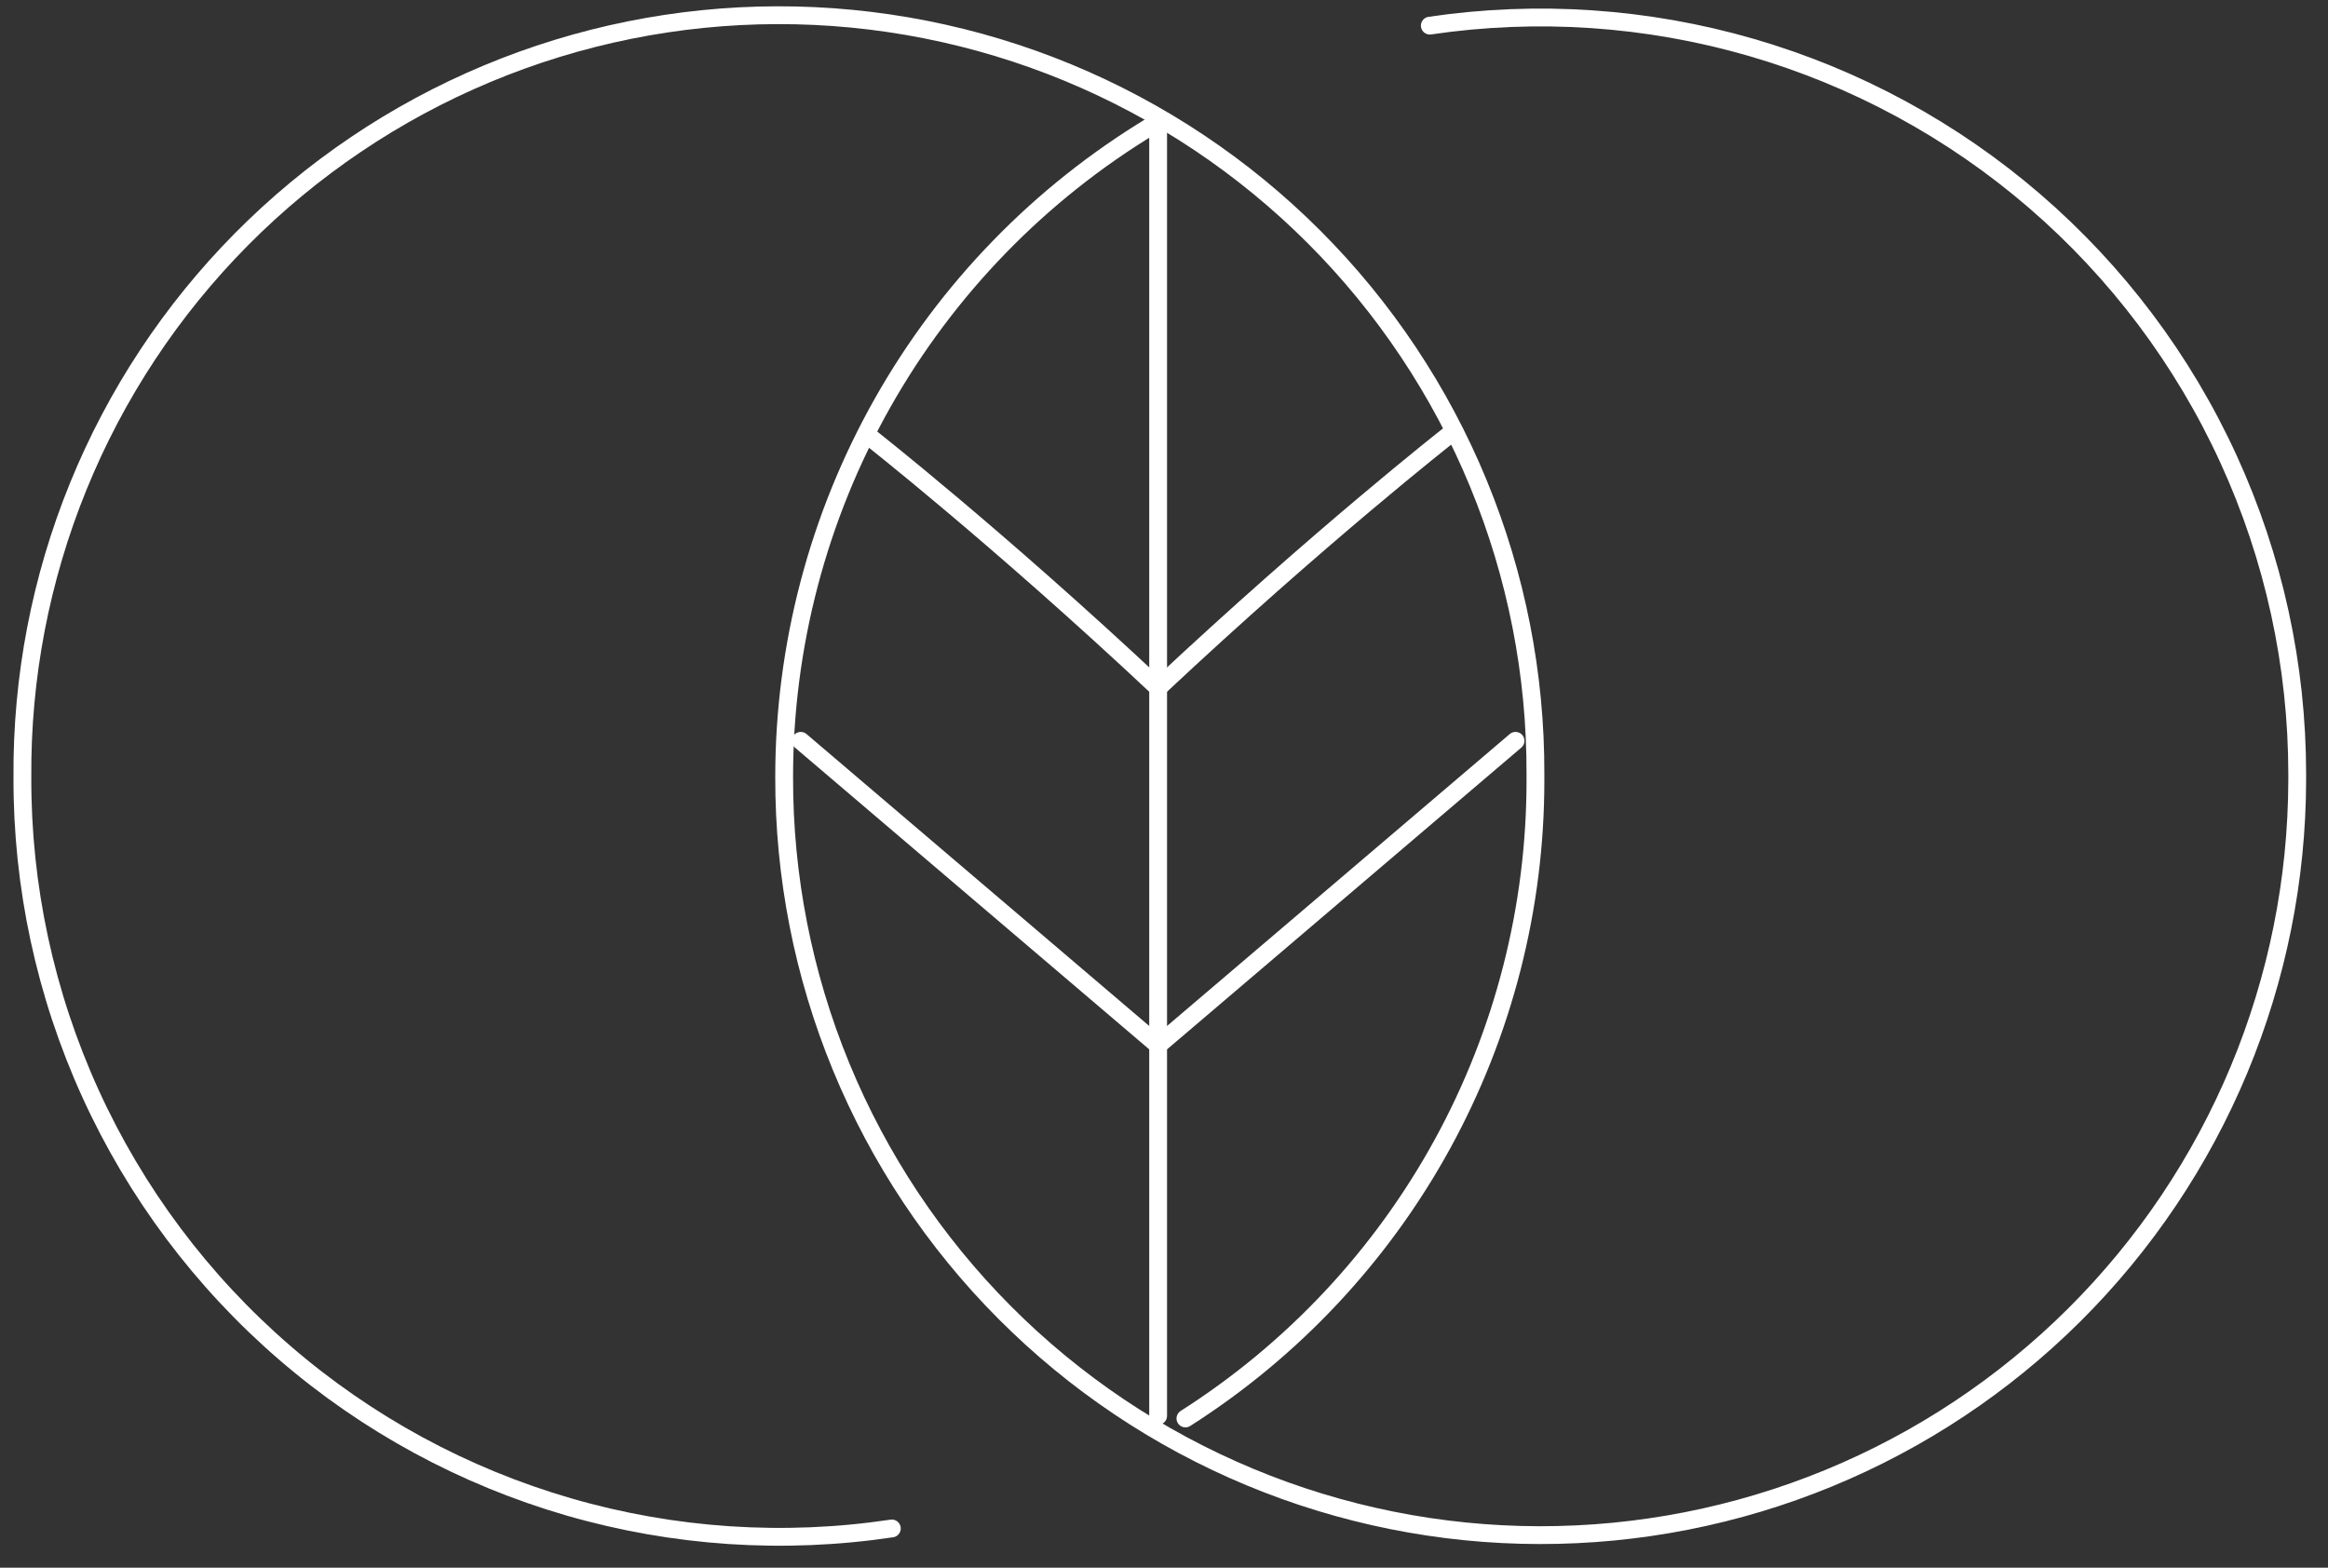 <svg width="98" height="66" viewBox="0 0 98 66" fill="none" xmlns="http://www.w3.org/2000/svg">
<rect x="0" y="0" width="98" height="66" fill="#333333" stroke="none"/>
<path d="M37.543 64.348C32.999 65.029 28.362 64.72 23.949 63.443C19.536 62.164 15.452 59.947 11.976 56.943C8.499 53.94 5.714 50.22 3.809 46.039C1.905 41.858 0.927 37.314 0.943 32.72M0.943 32.72C0.943 32.63 0.943 32.809 0.943 32.72ZM0.943 32.72C0.943 32.631 0.943 32.81 0.943 32.72ZM0.943 32.72C0.912 28.524 1.711 24.363 3.294 20.477C4.876 16.59 7.211 13.055 10.164 10.074C13.117 7.093 16.63 4.725 20.501 3.106C24.372 1.487 28.525 0.649 32.721 0.64C36.917 0.631 41.074 1.451 44.952 3.054C48.83 4.656 52.353 7.009 55.319 9.978C58.284 12.946 60.634 16.471 62.233 20.351C63.832 24.23 64.649 28.387 64.636 32.584M64.636 32.584C64.636 32.674 64.636 32.763 64.636 32.852V32.584ZM64.636 32.584C64.636 32.674 64.636 32.764 64.636 32.854C64.639 38.209 63.29 43.48 60.715 48.175C58.139 52.871 54.42 56.841 49.902 59.717" stroke="white" stroke-width="0.75" stroke-linecap="round" stroke-linejoin="round"/>
<path d="M33.708 31.189L48.753 44.005" stroke="white" stroke-width="0.75" stroke-linecap="round" stroke-linejoin="round"/>
<path d="M36.547 18.345C36.547 18.345 41.947 22.576 48.753 28.959" stroke="white" stroke-width="0.75" stroke-linecap="round" stroke-linejoin="round"/>
<path d="M63.798 31.189L48.753 44.005" stroke="white" stroke-width="0.75" stroke-linecap="round" stroke-linejoin="round"/>
<path d="M60.959 18.345C60.959 18.345 55.559 22.576 48.753 28.959" stroke="white" stroke-width="0.75" stroke-linecap="round" stroke-linejoin="round"/>
<path d="M60.19 1.079C64.717 0.41 69.335 0.723 73.73 1.998C78.125 3.274 82.193 5.481 85.658 8.47C89.123 11.459 91.903 15.16 93.809 19.321C95.716 23.481 96.703 28.003 96.704 32.58M96.704 32.58C96.704 32.669 96.704 32.758 96.704 32.847V32.58ZM96.704 32.58C96.704 32.669 96.704 32.76 96.704 32.849C96.695 37.032 95.863 41.171 94.254 45.032C92.645 48.892 90.292 52.398 87.329 55.349C84.365 58.3 80.85 60.639 76.982 62.231C73.115 63.823 68.972 64.638 64.79 64.629C60.608 64.621 56.468 63.788 52.608 62.18C48.747 60.571 45.241 58.218 42.29 55.254C39.339 52.291 37.001 48.775 35.408 44.908C33.816 41.041 33.001 36.897 33.01 32.715M33.01 32.715C33.01 32.625 33.01 32.804 33.01 32.715ZM33.01 32.715C33.01 32.626 33.01 32.805 33.01 32.715ZM33.01 32.715C33.011 27.196 34.438 21.771 37.152 16.965C39.866 12.159 43.775 8.136 48.501 5.285" stroke="white" stroke-width="0.75" stroke-linecap="round" stroke-linejoin="round"/>
<path d="M48.753 5.556V59.607" stroke="white" stroke-width="0.75" stroke-linecap="round" stroke-linejoin="round"/>
</svg>
